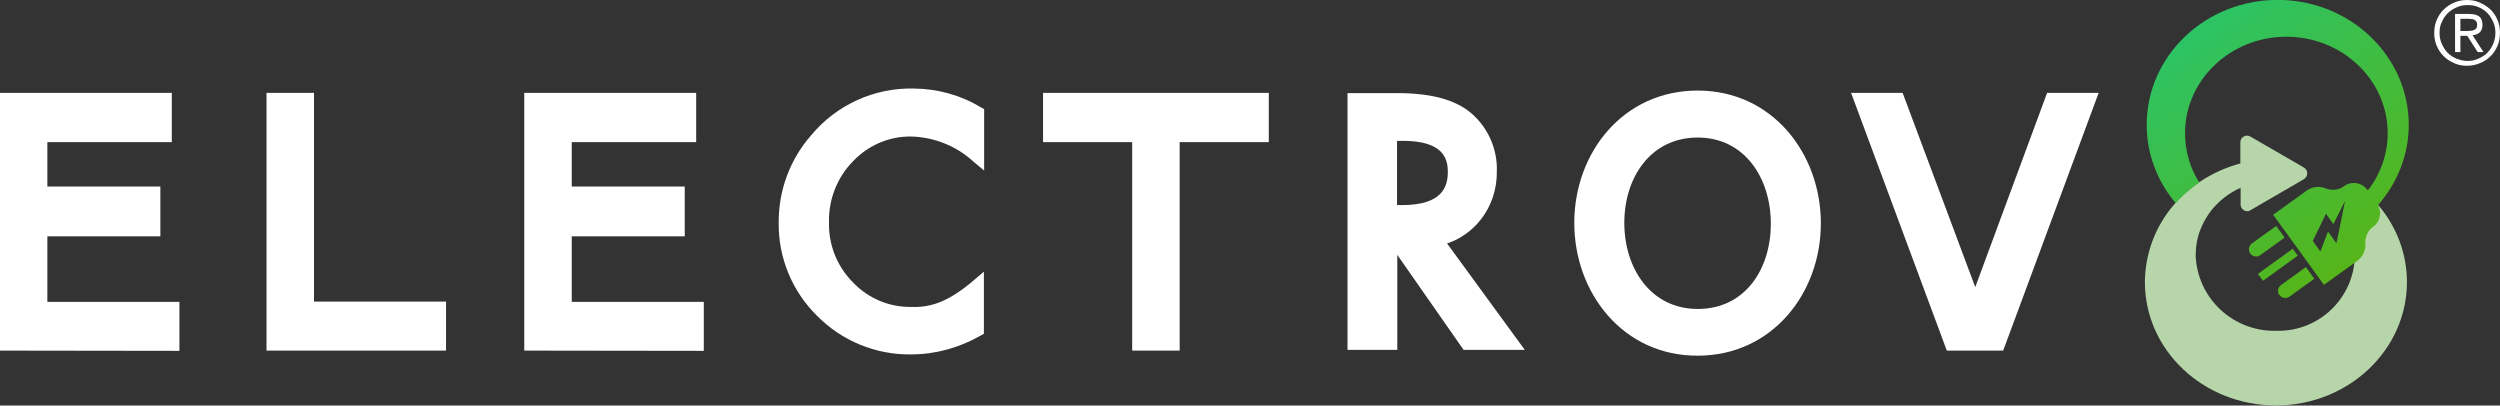 <?xml version="1.0" encoding="utf-8"?>
<!-- Generator: Adobe Illustrator 25.2.2, SVG Export Plug-In . SVG Version: 6.00 Build 0)  -->
<svg version="1.1" id="Layer_1" xmlns="http://www.w3.org/2000/svg" xmlns:xlink="http://www.w3.org/1999/xlink" x="0px" y="0px"
	 width="984.5px" height="159.7px" viewBox="0 0 984.5 159.7" style="enable-background:new 0 0 984.5 159.7;" xml:space="preserve"
	>
<rect x="0" y="0" width="984.5" height="159.7" fill="#333333" stroke="none"/>
<style type="text/css">
	.st0{fill:#FFFFFF;}
	.st1{fill:#B6D6A9;}
	.st2{fill:none;}
	.st3{fill:url(#Path_1894_1_);}
	.st4{fill:url(#Rectangle_820_1_);}
	.st5{fill:url(#Path_1895_1_);}
	.st6{fill:url(#Path_1896_1_);}
</style>
<g>
	<g id="Group_1317" transform="translate(781.553 2.765)">
		<path id="Path_1885" class="st0" d="M-781.6,135.3V33.8h67.7v19.4h-49v17.5h44.5v19.6h-44.5v25.8h52v19.3L-781.6,135.3z"/>
		<path id="Path_1886" class="st0" d="M-676.6,135.3V33.8h18.7V116h52v19.3L-676.6,135.3z"/>
		<path id="Path_1887" class="st0" d="M-575.1,135.3V33.8h67.7v19.4h-49v17.5h44.5v19.6h-44.5v25.8h52v19.3L-575.1,135.3z"/>
		<path id="Path_1888" class="st0" d="M-317,53.2v82.1h-18.7V53.2h-35.1V33.8h88.9v19.4H-317z"/>
		<path id="Path_1889" class="st0" d="M-3.7,110.3l28.3-76.5h20.3L7.3,135.3h-22.2L-52.6,33.8h20.3L-3.7,110.3z"/>
		<path id="Path_1890" class="st0" d="M-422.5,51c9,0.3,17.7,3.8,24.3,9.9l4.2,3.5V40.2l-1.3-0.7c-7.9-4.8-17-7.3-26.3-7.4
			c-15.6-0.4-30.6,6.4-40.6,18.5c-8.3,9.5-12.8,21.7-12.7,34.3c-0.2,13.8,5.3,27.1,15.2,36.8c9.7,9.8,23.1,15.3,36.9,15.1
			c9.6,0,19-2.6,27.4-7.4l1.3-0.7v-24.5l-4.2,3.6c-2.1,1.8-4.2,3.4-6.5,4.9c-1.8,1.2-3.8,2.3-5.8,3.2c-3.8,1.6-7.8,2.4-11.9,2.2
			c-8.7,0.2-17.1-3.3-23.1-9.6c-6.3-6.3-9.7-14.8-9.5-23.7c-0.2-9,3.2-17.7,9.5-24.1C-439.6,54.4-431.2,50.8-422.5,51z"/>
		<path id="Path_1891" class="st0" d="M-211.7,93.1c5.2-1.7,9.8-5,13.2-9.3c4.3-5.4,6.5-12.2,6.4-19.1c0.3-8.8-3.5-17.3-10.2-23
			c-6.2-5.2-15.7-7.8-29.1-7.8h-19.5V135h19.6V97.6l26.1,37.4h24.1L-211.7,93.1z M-211.4,64.9c0,5.6-1.9,13.1-18,13.1h-2V52.7h2.6
			C-213.2,52.8-211.4,59.7-211.4,64.9L-211.4,64.9z"/>
		<g id="Group_1298" transform="translate(255.901)">
			<path id="Path_1892" class="st1" d="M-100.9,78c-3.2,3.8-7,7.1-11.2,9.8c1.3,3.2,2,6.6,2,10.1c-0.3,16.6-14,29.9-30.6,29.6
				c-0.1,0-0.3,0-0.4,0c-16.9,0.4-31-12.7-31.7-29.6c0-3.6,0.6-7.2,2-10.6c1.4-3.4,3.4-6.6,5.9-9.2c2.8-2.9,6.1-5.3,9.8-6.9v6.6
				c0,1.4,1.2,2.6,2.6,2.6c0.5,0,0.9-0.1,1.3-0.4l18.1-10.5l2.9-1.7c1.2-0.7,1.7-2.3,1-3.6c-0.2-0.4-0.6-0.7-1-1l-5.5-3.2l-15.6-9
				c-1.2-0.7-2.8-0.3-3.6,1c-0.2,0.4-0.3,0.8-0.3,1.3v8.3c-5.6,1.5-10.9,3.9-15.8,7.1c-3.9,2.6-7.4,5.7-10.4,9.2
				c-7.3,8.5-11.3,19.2-11.4,30.4c0,26.9,23.1,48.6,51.6,48.6s51.6-21.8,51.6-48.6C-89.6,97.3-93.6,86.5-100.9,78"/>
			<path id="Path_1893" class="st2" d="M-97.1,49.6c0-21-17.9-38-39.9-38s-39.9,17-39.9,38c0,6.9,2,13.6,5.6,19.4
				c0.1-0.1,0.2-0.2,0.3-0.2c4.8-3.2,10.1-5.6,15.8-7.1v-8.3c0-1.4,1.2-2.6,2.6-2.6c0.5,0,0.9,0.1,1.3,0.3l15.6,9l5.5,3.2
				c1.2,0.7,1.7,2.3,1,3.6c-0.2,0.4-0.6,0.7-1,1l-2.9,1.7l-18.1,10.3c-1.2,0.7-2.8,0.3-3.6-0.9c-0.2-0.4-0.4-0.9-0.4-1.3v-6.5
				c-3.4,1.5-6.5,3.6-9.1,6.2c7.5,6.7,17.2,10.4,27.3,10.3C-114.9,87.7-97.1,70.6-97.1,49.6z"/>
			<g id="Group_1297" transform="translate(0.215)">
				
					<linearGradient id="Path_1894_1_" gradientUnits="userSpaceOnUse" x1="-3205.979" y1="362.06" x2="-3202.995" y2="357.507" gradientTransform="matrix(31.241 0 0 -33.968 99956.664 12244.343)">
					<stop  offset="0" style="stop-color:#14CC92"/>
					<stop  offset="0.997" style="stop-color:#56B519"/>
				</linearGradient>
				<path id="Path_1894" class="st3" d="M-89.1,46.4c0-27.1-23.1-49.2-51.6-49.2s-51.6,22-51.6,49.2c0,11.3,4.1,22.2,11.4,30.8
					c2.8-3.1,5.9-5.8,9.3-8.1c-3.7-5.8-5.6-12.5-5.6-19.4c0-21,17.9-38,39.9-38s39.9,17,39.9,38c0,8.2-2.8,16.1-7.8,22.5l-0.2-0.2
					c-2.1-2.9-6.2-3.6-9.1-1.5l0,0c-2.1,1.6-4.9,1.9-7.4,0.9c-2.4-1-5.2-0.7-7.4,0.9l-13.2,9.5l20,27.6l13.2-9.5
					c2.1-1.6,3.3-4.1,3.1-6.7c-0.2-2.6,1-5.2,3.1-6.7c2.7-1.9,3.5-5.6,1.9-8.5C-93.4,69.1-89.1,57.9-89.1,46.4z M-116.8,89.3
					l-0.8,3.7l-3.3-4.6l-3,7.9l-3-4.2l3.9-8l1.3-2.7l2.9,4.1l4.6-9.1L-116.8,89.3z"/>
				
					<linearGradient id="Rectangle_820_1_" gradientUnits="userSpaceOnUse" x1="-3293.468" y1="489.251" x2="-3275.278" y2="335.51" gradientTransform="matrix(4.153 -3.001 -0.59 -0.816 13674.326 -9447.285)">
					<stop  offset="0" style="stop-color:#14CC92"/>
					<stop  offset="0.997" style="stop-color:#56B519"/>
				</linearGradient>
				<polygon id="Rectangle_820" class="st4" points="-148.5,105.1 -134.8,95.2 -132.8,97.9 -146.5,107.8 				"/>
				
					<linearGradient id="Path_1895_1_" gradientUnits="userSpaceOnUse" x1="-3292.204" y1="330.75" x2="-3270.469" y2="288.574" gradientTransform="matrix(4.245 0 0 -3.639 13749.595 1164.753)">
					<stop  offset="0" style="stop-color:#14CC92"/>
					<stop  offset="0.997" style="stop-color:#56B519"/>
				</linearGradient>
				<path id="Path_1895" class="st5" d="M-138,90.8l-3.3-4.6l-9.7,7c-1.2,1-1.4,2.8-0.4,4c0.9,1.1,2.5,1.4,3.7,0.6L-138,90.8z"/>
				
					<linearGradient id="Path_1896_1_" gradientUnits="userSpaceOnUse" x1="-3291.458" y1="333.285" x2="-3269.726" y2="291.109" gradientTransform="matrix(4.313 0 0 -3.688 13970.579 1187.904)">
					<stop  offset="0" style="stop-color:#14CC92"/>
					<stop  offset="0.997" style="stop-color:#56B519"/>
				</linearGradient>
				<path id="Path_1896" class="st6" d="M-139.3,109.4c-1.3,0.9-1.7,2.6-0.8,3.9s2.6,1.7,3.9,0.8c0.1,0,0.1-0.1,0.2-0.1l9.7-7
					l-3.3-4.6L-139.3,109.4z"/>
			</g>
		</g>
		<path id="Path_910" class="st0" d="M-161.6,85c0-27.6,19.2-52.1,48.6-52.1s48.5,24.8,48.5,52.3s-19.2,52.1-48.5,52.1
			C-142.4,137.4-161.6,112.6-161.6,85 M-84.2,85.3c0-17.9-10.3-33.9-28.8-33.9s-28.9,15.7-28.9,33.6s10.4,33.9,28.9,33.9
			C-94.3,118.9-84.2,103.2-84.2,85.3"/>
	</g>
	<g>
		<path class="st0" d="M958.6,13c0-1.9,0.3-3.6,1-5.2s1.6-3,2.8-4.1c1.2-1.2,2.6-2.1,4.1-2.7c1.6-0.7,3.3-1,5-1c1.8,0,3.4,0.3,5,1
			s3,1.6,4.2,2.7s2.1,2.5,2.8,4.1c0.7,1.6,1,3.3,1,5.1c0,1.9-0.3,3.6-1,5.2s-1.6,3-2.8,4.1c-1.2,1.2-2.6,2.1-4.2,2.7
			c-1.6,0.7-3.3,1-5,1c-1.8,0-3.5-0.3-5-1c-1.6-0.7-3-1.6-4.1-2.7c-1.2-1.1-2.1-2.5-2.8-4.1S958.6,14.8,958.6,13z M960.7,13
			c0,1.6,0.3,3,0.9,4.3s1.3,2.5,2.3,3.5s2.2,1.8,3.5,2.3s2.7,0.9,4.3,0.9s3-0.3,4.3-0.9s2.5-1.3,3.5-2.3s1.8-2.2,2.3-3.5
			c0.6-1.4,0.9-2.8,0.9-4.4s-0.3-3-0.9-4.3s-1.3-2.5-2.3-3.5s-2.2-1.8-3.5-2.3c-1.3-0.6-2.7-0.8-4.3-0.8s-3,0.3-4.3,0.9
			s-2.5,1.3-3.5,2.3s-1.8,2.2-2.3,3.5C960.9,9.9,960.7,11.4,960.7,13z M966.8,5.5h5.5c1.8,0,3.1,0.3,4,1s1.3,1.8,1.3,3.3
			c0,1.3-0.4,2.3-1.1,3c-0.8,0.6-1.7,1-2.8,1.1l4.3,6.6h-2.3l-4.1-6.4h-2.7v6.4h-2.1L966.8,5.5L966.8,5.5z M968.9,12.2h2.6
			c0.5,0,1,0,1.5-0.1c0.5,0,0.9-0.1,1.3-0.3s0.7-0.4,0.9-0.7c0.2-0.3,0.3-0.8,0.3-1.4c0-0.5-0.1-0.9-0.3-1.2
			c-0.2-0.3-0.5-0.5-0.8-0.7s-0.7-0.3-1.1-0.3s-0.8-0.1-1.2-0.1h-3.2L968.9,12.2L968.9,12.2z"/>
	</g>
</g>
</svg>
